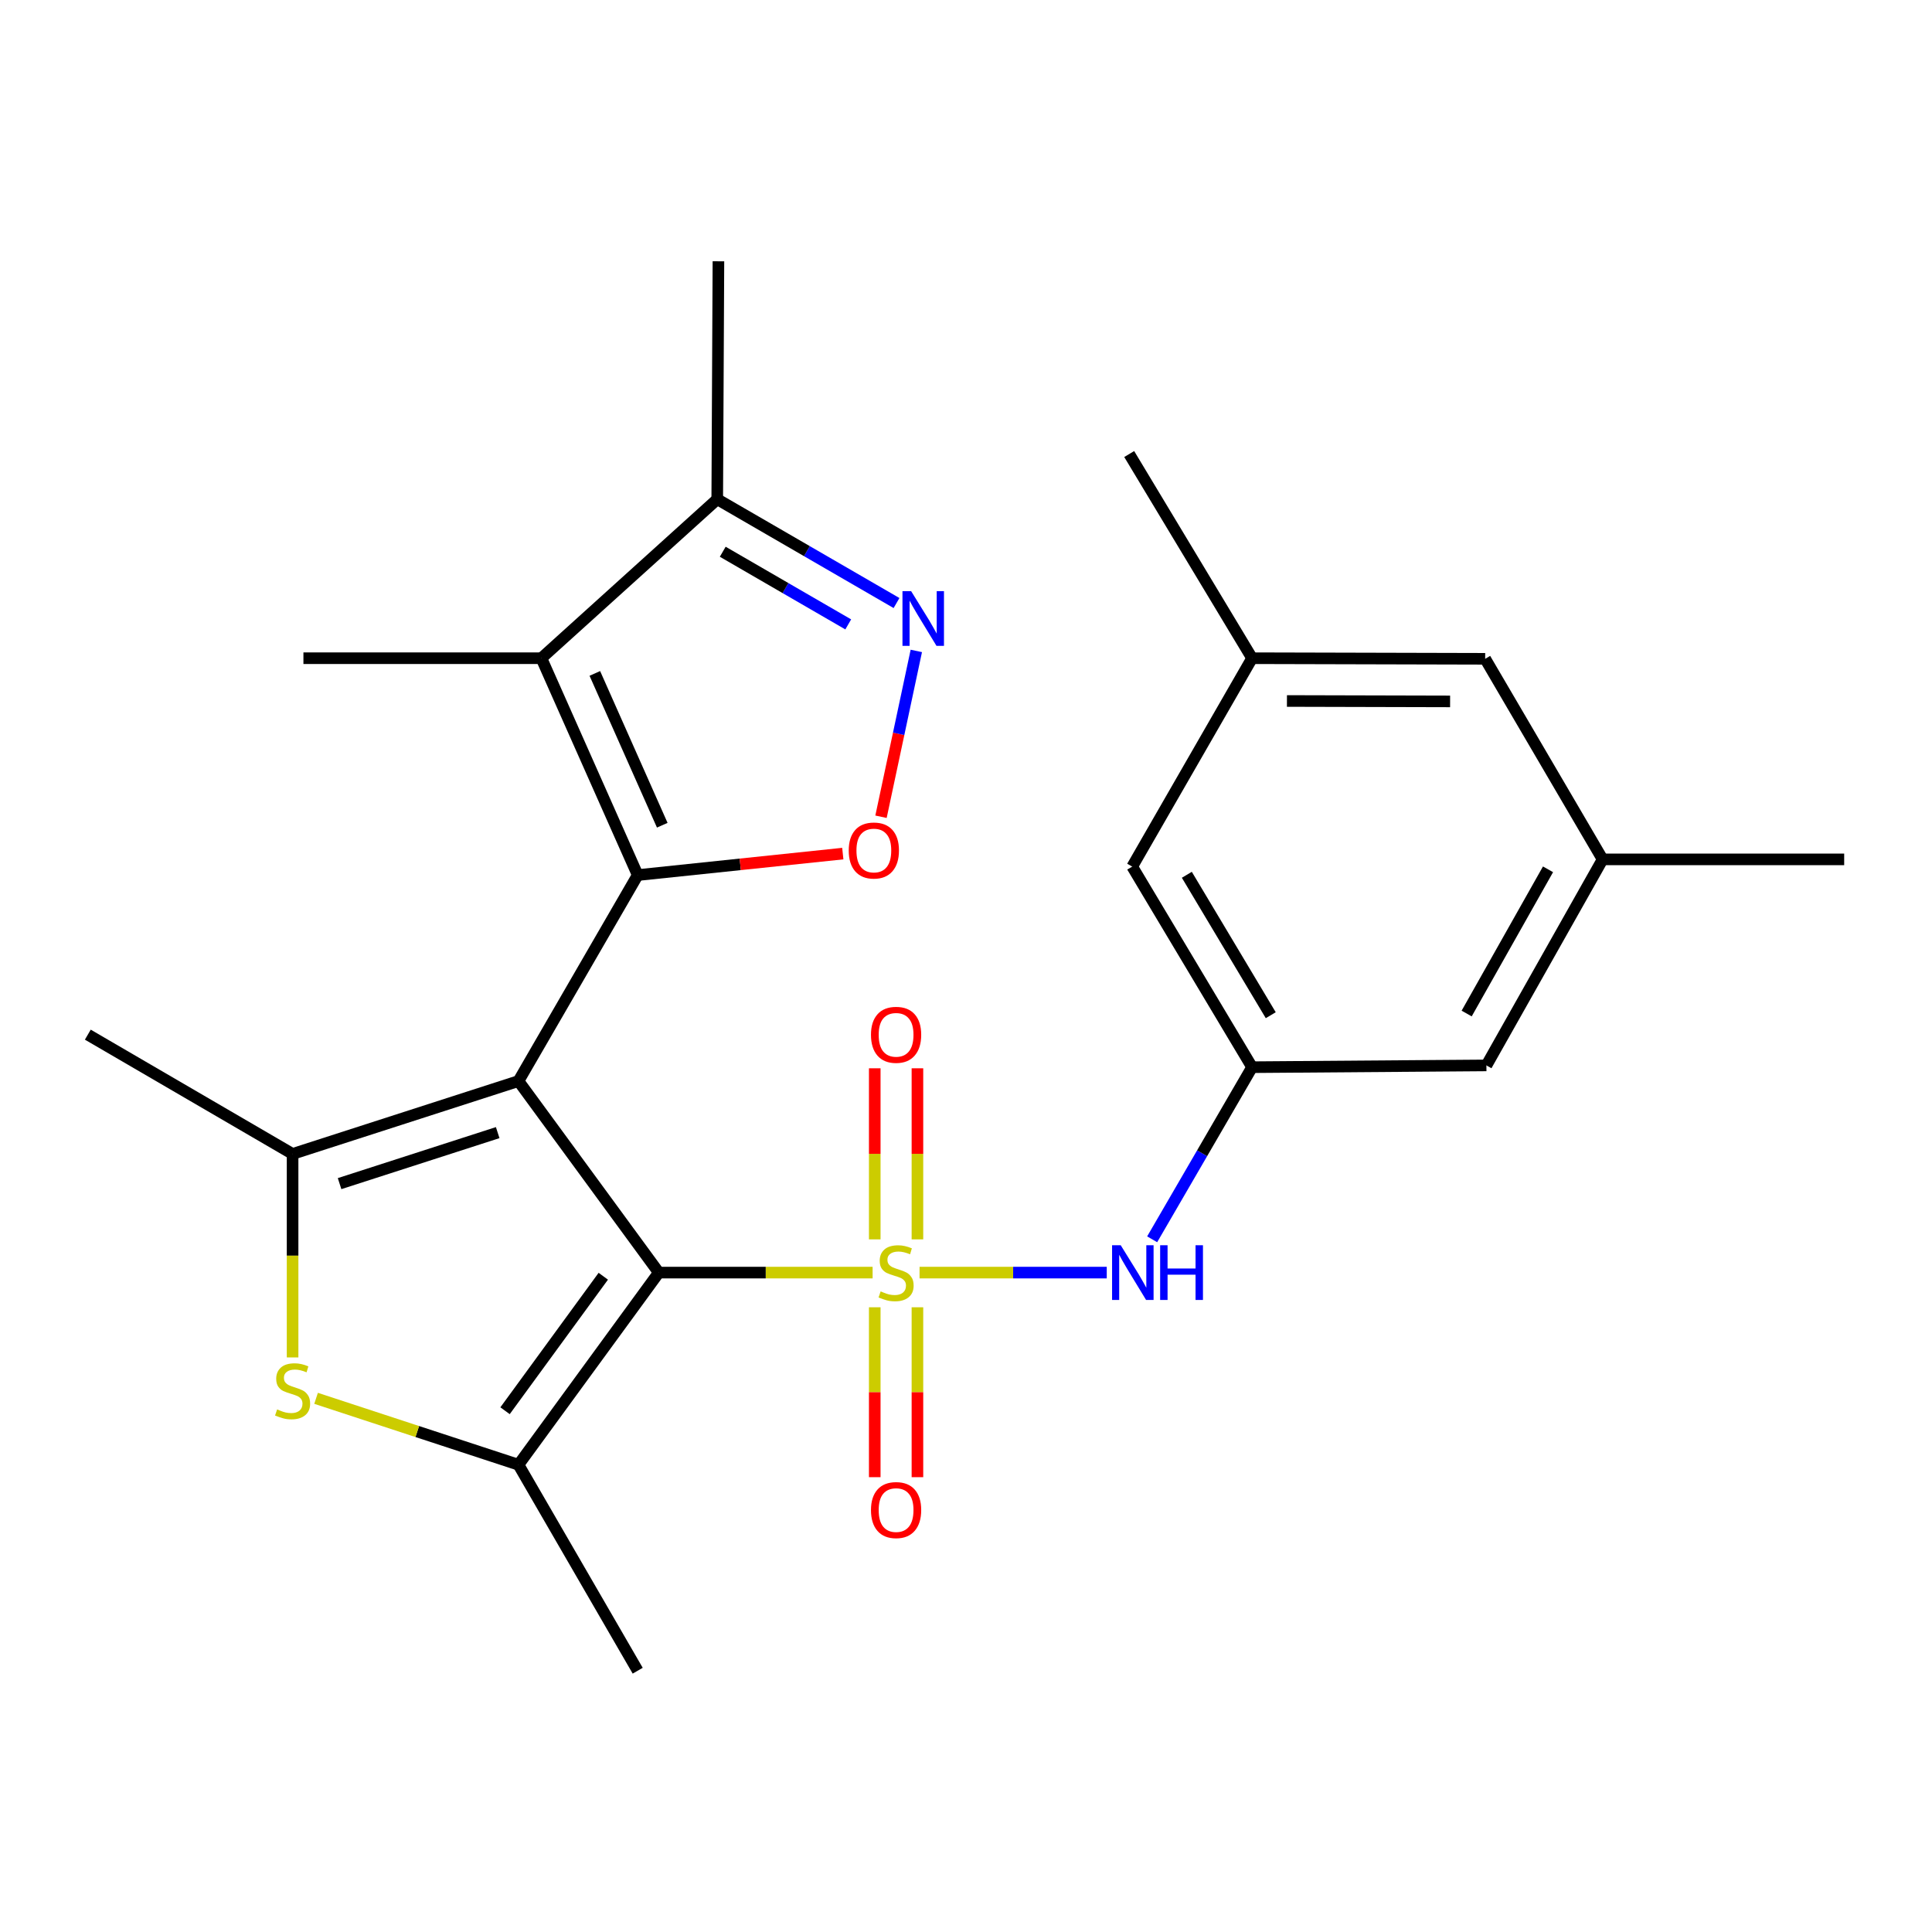 <?xml version='1.0' encoding='iso-8859-1'?>
<svg version='1.1' baseProfile='full'
              xmlns='http://www.w3.org/2000/svg'
                      xmlns:rdkit='http://www.rdkit.org/xml'
                      xmlns:xlink='http://www.w3.org/1999/xlink'
                  xml:space='preserve'
width='1000px' height='1000px' viewBox='0 0 1000 1000'>
<!-- END OF HEADER -->
<rect style='opacity:1.0;fill:#FFFFFF;stroke:none' width='1000' height='1000' x='0' y='0'> </rect>
<path class='bond-1' d='M 268.358,559.555 L 340.997,658.696' style='fill:none;fill-rule:evenodd;stroke:#000000;stroke-width:6px;stroke-linecap:butt;stroke-linejoin:miter;stroke-opacity:1' />
<path class='bond-2' d='M 268.358,559.555 L 330.073,452.94' style='fill:none;fill-rule:evenodd;stroke:#000000;stroke-width:6px;stroke-linecap:butt;stroke-linejoin:miter;stroke-opacity:1' />
<path class='bond-3' d='M 268.358,559.555 L 151.444,597.275' style='fill:none;fill-rule:evenodd;stroke:#000000;stroke-width:6px;stroke-linecap:butt;stroke-linejoin:miter;stroke-opacity:1' />
<path class='bond-3' d='M 257.604,586.24 L 175.765,612.643' style='fill:none;fill-rule:evenodd;stroke:#000000;stroke-width:6px;stroke-linecap:butt;stroke-linejoin:miter;stroke-opacity:1' />
<path class='bond-0' d='M 451.665,658.696 L 396.331,658.696' style='fill:none;fill-rule:evenodd;stroke:#CCCC00;stroke-width:6px;stroke-linecap:butt;stroke-linejoin:miter;stroke-opacity:1' />
<path class='bond-0' d='M 396.331,658.696 L 340.997,658.696' style='fill:none;fill-rule:evenodd;stroke:#000000;stroke-width:6px;stroke-linecap:butt;stroke-linejoin:miter;stroke-opacity:1' />
<path class='bond-9' d='M 475.958,658.696 L 524.405,658.696' style='fill:none;fill-rule:evenodd;stroke:#CCCC00;stroke-width:6px;stroke-linecap:butt;stroke-linejoin:miter;stroke-opacity:1' />
<path class='bond-9' d='M 524.405,658.696 L 572.851,658.696' style='fill:none;fill-rule:evenodd;stroke:#0000FF;stroke-width:6px;stroke-linecap:butt;stroke-linejoin:miter;stroke-opacity:1' />
<path class='bond-11' d='M 474.862,641.497 L 474.862,597.22' style='fill:none;fill-rule:evenodd;stroke:#CCCC00;stroke-width:6px;stroke-linecap:butt;stroke-linejoin:miter;stroke-opacity:1' />
<path class='bond-11' d='M 474.862,597.22 L 474.862,552.943' style='fill:none;fill-rule:evenodd;stroke:#FF0000;stroke-width:6px;stroke-linecap:butt;stroke-linejoin:miter;stroke-opacity:1' />
<path class='bond-11' d='M 452.768,641.497 L 452.768,597.22' style='fill:none;fill-rule:evenodd;stroke:#CCCC00;stroke-width:6px;stroke-linecap:butt;stroke-linejoin:miter;stroke-opacity:1' />
<path class='bond-11' d='M 452.768,597.22 L 452.768,552.943' style='fill:none;fill-rule:evenodd;stroke:#FF0000;stroke-width:6px;stroke-linecap:butt;stroke-linejoin:miter;stroke-opacity:1' />
<path class='bond-12' d='M 452.768,676.646 L 452.768,720.615' style='fill:none;fill-rule:evenodd;stroke:#CCCC00;stroke-width:6px;stroke-linecap:butt;stroke-linejoin:miter;stroke-opacity:1' />
<path class='bond-12' d='M 452.768,720.615 L 452.768,764.584' style='fill:none;fill-rule:evenodd;stroke:#FF0000;stroke-width:6px;stroke-linecap:butt;stroke-linejoin:miter;stroke-opacity:1' />
<path class='bond-12' d='M 474.862,676.646 L 474.862,720.615' style='fill:none;fill-rule:evenodd;stroke:#CCCC00;stroke-width:6px;stroke-linecap:butt;stroke-linejoin:miter;stroke-opacity:1' />
<path class='bond-12' d='M 474.862,720.615 L 474.862,764.584' style='fill:none;fill-rule:evenodd;stroke:#FF0000;stroke-width:6px;stroke-linecap:butt;stroke-linejoin:miter;stroke-opacity:1' />
<path class='bond-4' d='M 340.997,658.696 L 268.358,758.143' style='fill:none;fill-rule:evenodd;stroke:#000000;stroke-width:6px;stroke-linecap:butt;stroke-linejoin:miter;stroke-opacity:1' />
<path class='bond-4' d='M 312.26,660.581 L 261.412,730.194' style='fill:none;fill-rule:evenodd;stroke:#000000;stroke-width:6px;stroke-linecap:butt;stroke-linejoin:miter;stroke-opacity:1' />
<path class='bond-5' d='M 330.073,452.94 L 280.215,340.691' style='fill:none;fill-rule:evenodd;stroke:#000000;stroke-width:6px;stroke-linecap:butt;stroke-linejoin:miter;stroke-opacity:1' />
<path class='bond-5' d='M 342.786,427.134 L 307.885,348.559' style='fill:none;fill-rule:evenodd;stroke:#000000;stroke-width:6px;stroke-linecap:butt;stroke-linejoin:miter;stroke-opacity:1' />
<path class='bond-7' d='M 330.073,452.94 L 383.151,447.381' style='fill:none;fill-rule:evenodd;stroke:#000000;stroke-width:6px;stroke-linecap:butt;stroke-linejoin:miter;stroke-opacity:1' />
<path class='bond-7' d='M 383.151,447.381 L 436.229,441.821' style='fill:none;fill-rule:evenodd;stroke:#FF0000;stroke-width:6px;stroke-linecap:butt;stroke-linejoin:miter;stroke-opacity:1' />
<path class='bond-6' d='M 151.444,597.275 L 151.444,649.939' style='fill:none;fill-rule:evenodd;stroke:#000000;stroke-width:6px;stroke-linecap:butt;stroke-linejoin:miter;stroke-opacity:1' />
<path class='bond-6' d='M 151.444,649.939 L 151.444,702.603' style='fill:none;fill-rule:evenodd;stroke:#CCCC00;stroke-width:6px;stroke-linecap:butt;stroke-linejoin:miter;stroke-opacity:1' />
<path class='bond-19' d='M 151.444,597.275 L 45.455,535.534' style='fill:none;fill-rule:evenodd;stroke:#000000;stroke-width:6px;stroke-linecap:butt;stroke-linejoin:miter;stroke-opacity:1' />
<path class='bond-21' d='M 268.358,758.143 L 330.073,864.758' style='fill:none;fill-rule:evenodd;stroke:#000000;stroke-width:6px;stroke-linecap:butt;stroke-linejoin:miter;stroke-opacity:1' />
<path class='bond-25' d='M 268.358,758.143 L 215.979,740.958' style='fill:none;fill-rule:evenodd;stroke:#000000;stroke-width:6px;stroke-linecap:butt;stroke-linejoin:miter;stroke-opacity:1' />
<path class='bond-25' d='M 215.979,740.958 L 163.6,723.774' style='fill:none;fill-rule:evenodd;stroke:#CCCC00;stroke-width:6px;stroke-linecap:butt;stroke-linejoin:miter;stroke-opacity:1' />
<path class='bond-10' d='M 280.215,340.691 L 371.242,258.403' style='fill:none;fill-rule:evenodd;stroke:#000000;stroke-width:6px;stroke-linecap:butt;stroke-linejoin:miter;stroke-opacity:1' />
<path class='bond-20' d='M 280.215,340.691 L 157.053,340.691' style='fill:none;fill-rule:evenodd;stroke:#000000;stroke-width:6px;stroke-linecap:butt;stroke-linejoin:miter;stroke-opacity:1' />
<path class='bond-8' d='M 456.004,422.75 L 465.144,379.832' style='fill:none;fill-rule:evenodd;stroke:#FF0000;stroke-width:6px;stroke-linecap:butt;stroke-linejoin:miter;stroke-opacity:1' />
<path class='bond-8' d='M 465.144,379.832 L 474.283,336.914' style='fill:none;fill-rule:evenodd;stroke:#0000FF;stroke-width:6px;stroke-linecap:butt;stroke-linejoin:miter;stroke-opacity:1' />
<path class='bond-26' d='M 464.037,312.13 L 417.639,285.266' style='fill:none;fill-rule:evenodd;stroke:#0000FF;stroke-width:6px;stroke-linecap:butt;stroke-linejoin:miter;stroke-opacity:1' />
<path class='bond-26' d='M 417.639,285.266 L 371.242,258.403' style='fill:none;fill-rule:evenodd;stroke:#000000;stroke-width:6px;stroke-linecap:butt;stroke-linejoin:miter;stroke-opacity:1' />
<path class='bond-26' d='M 439.047,323.191 L 406.569,304.387' style='fill:none;fill-rule:evenodd;stroke:#0000FF;stroke-width:6px;stroke-linecap:butt;stroke-linejoin:miter;stroke-opacity:1' />
<path class='bond-26' d='M 406.569,304.387 L 374.091,285.582' style='fill:none;fill-rule:evenodd;stroke:#000000;stroke-width:6px;stroke-linecap:butt;stroke-linejoin:miter;stroke-opacity:1' />
<path class='bond-13' d='M 596.356,641.462 L 622.217,596.919' style='fill:none;fill-rule:evenodd;stroke:#0000FF;stroke-width:6px;stroke-linecap:butt;stroke-linejoin:miter;stroke-opacity:1' />
<path class='bond-13' d='M 622.217,596.919 L 648.078,552.375' style='fill:none;fill-rule:evenodd;stroke:#000000;stroke-width:6px;stroke-linecap:butt;stroke-linejoin:miter;stroke-opacity:1' />
<path class='bond-22' d='M 371.242,258.403 L 371.855,135.242' style='fill:none;fill-rule:evenodd;stroke:#000000;stroke-width:6px;stroke-linecap:butt;stroke-linejoin:miter;stroke-opacity:1' />
<path class='bond-16' d='M 648.078,552.375 L 586.031,448.546' style='fill:none;fill-rule:evenodd;stroke:#000000;stroke-width:6px;stroke-linecap:butt;stroke-linejoin:miter;stroke-opacity:1' />
<path class='bond-16' d='M 657.737,525.467 L 614.304,452.787' style='fill:none;fill-rule:evenodd;stroke:#000000;stroke-width:6px;stroke-linecap:butt;stroke-linejoin:miter;stroke-opacity:1' />
<path class='bond-17' d='M 648.078,552.375 L 769.362,551.454' style='fill:none;fill-rule:evenodd;stroke:#000000;stroke-width:6px;stroke-linecap:butt;stroke-linejoin:miter;stroke-opacity:1' />
<path class='bond-14' d='M 829.518,444.814 L 769.362,551.454' style='fill:none;fill-rule:evenodd;stroke:#000000;stroke-width:6px;stroke-linecap:butt;stroke-linejoin:miter;stroke-opacity:1' />
<path class='bond-14' d='M 801.252,449.955 L 759.142,524.603' style='fill:none;fill-rule:evenodd;stroke:#000000;stroke-width:6px;stroke-linecap:butt;stroke-linejoin:miter;stroke-opacity:1' />
<path class='bond-18' d='M 829.518,444.814 L 768.723,340.997' style='fill:none;fill-rule:evenodd;stroke:#000000;stroke-width:6px;stroke-linecap:butt;stroke-linejoin:miter;stroke-opacity:1' />
<path class='bond-24' d='M 829.518,444.814 L 954.545,444.814' style='fill:none;fill-rule:evenodd;stroke:#000000;stroke-width:6px;stroke-linecap:butt;stroke-linejoin:miter;stroke-opacity:1' />
<path class='bond-15' d='M 648.078,340.691 L 586.031,448.546' style='fill:none;fill-rule:evenodd;stroke:#000000;stroke-width:6px;stroke-linecap:butt;stroke-linejoin:miter;stroke-opacity:1' />
<path class='bond-23' d='M 648.078,340.691 L 584.472,235.008' style='fill:none;fill-rule:evenodd;stroke:#000000;stroke-width:6px;stroke-linecap:butt;stroke-linejoin:miter;stroke-opacity:1' />
<path class='bond-27' d='M 648.078,340.691 L 768.723,340.997' style='fill:none;fill-rule:evenodd;stroke:#000000;stroke-width:6px;stroke-linecap:butt;stroke-linejoin:miter;stroke-opacity:1' />
<path class='bond-27' d='M 666.119,362.83 L 750.57,363.045' style='fill:none;fill-rule:evenodd;stroke:#000000;stroke-width:6px;stroke-linecap:butt;stroke-linejoin:miter;stroke-opacity:1' />
<path  class='atom-1' d='M 455.815 668.416
Q 456.135 668.536, 457.455 669.096
Q 458.775 669.656, 460.215 670.016
Q 461.695 670.336, 463.135 670.336
Q 465.815 670.336, 467.375 669.056
Q 468.935 667.736, 468.935 665.456
Q 468.935 663.896, 468.135 662.936
Q 467.375 661.976, 466.175 661.456
Q 464.975 660.936, 462.975 660.336
Q 460.455 659.576, 458.935 658.856
Q 457.455 658.136, 456.375 656.616
Q 455.335 655.096, 455.335 652.536
Q 455.335 648.976, 457.735 646.776
Q 460.175 644.576, 464.975 644.576
Q 468.255 644.576, 471.975 646.136
L 471.055 649.216
Q 467.655 647.816, 465.095 647.816
Q 462.335 647.816, 460.815 648.976
Q 459.295 650.096, 459.335 652.056
Q 459.335 653.576, 460.095 654.496
Q 460.895 655.416, 462.015 655.936
Q 463.175 656.456, 465.095 657.056
Q 467.655 657.856, 469.175 658.656
Q 470.695 659.456, 471.775 661.096
Q 472.895 662.696, 472.895 665.456
Q 472.895 669.376, 470.255 671.496
Q 467.655 673.576, 463.295 673.576
Q 460.775 673.576, 458.855 673.016
Q 456.975 672.496, 454.735 671.576
L 455.815 668.416
' fill='#CCCC00'/>
<path  class='atom-7' d='M 143.444 729.505
Q 143.764 729.625, 145.084 730.185
Q 146.404 730.745, 147.844 731.105
Q 149.324 731.425, 150.764 731.425
Q 153.444 731.425, 155.004 730.145
Q 156.564 728.825, 156.564 726.545
Q 156.564 724.985, 155.764 724.025
Q 155.004 723.065, 153.804 722.545
Q 152.604 722.025, 150.604 721.425
Q 148.084 720.665, 146.564 719.945
Q 145.084 719.225, 144.004 717.705
Q 142.964 716.185, 142.964 713.625
Q 142.964 710.065, 145.364 707.865
Q 147.804 705.665, 152.604 705.665
Q 155.884 705.665, 159.604 707.225
L 158.684 710.305
Q 155.284 708.905, 152.724 708.905
Q 149.964 708.905, 148.444 710.065
Q 146.924 711.185, 146.964 713.145
Q 146.964 714.665, 147.724 715.585
Q 148.524 716.505, 149.644 717.025
Q 150.804 717.545, 152.724 718.145
Q 155.284 718.945, 156.804 719.745
Q 158.324 720.545, 159.404 722.185
Q 160.524 723.785, 160.524 726.545
Q 160.524 730.465, 157.884 732.585
Q 155.284 734.665, 150.924 734.665
Q 148.404 734.665, 146.484 734.105
Q 144.604 733.585, 142.364 732.665
L 143.444 729.505
' fill='#CCCC00'/>
<path  class='atom-8' d='M 439.302 440.218
Q 439.302 433.418, 442.662 429.618
Q 446.022 425.818, 452.302 425.818
Q 458.582 425.818, 461.942 429.618
Q 465.302 433.418, 465.302 440.218
Q 465.302 447.098, 461.902 451.018
Q 458.502 454.898, 452.302 454.898
Q 446.062 454.898, 442.662 451.018
Q 439.302 447.138, 439.302 440.218
M 452.302 451.698
Q 456.622 451.698, 458.942 448.818
Q 461.302 445.898, 461.302 440.218
Q 461.302 434.658, 458.942 431.858
Q 456.622 429.018, 452.302 429.018
Q 447.982 429.018, 445.622 431.818
Q 443.302 434.618, 443.302 440.218
Q 443.302 445.938, 445.622 448.818
Q 447.982 451.698, 452.302 451.698
' fill='#FF0000'/>
<path  class='atom-9' d='M 471.597 305.971
L 480.877 320.971
Q 481.797 322.451, 483.277 325.131
Q 484.757 327.811, 484.837 327.971
L 484.837 305.971
L 488.597 305.971
L 488.597 334.291
L 484.717 334.291
L 474.757 317.891
Q 473.597 315.971, 472.357 313.771
Q 471.157 311.571, 470.797 310.891
L 470.797 334.291
L 467.117 334.291
L 467.117 305.971
L 471.597 305.971
' fill='#0000FF'/>
<path  class='atom-10' d='M 580.09 644.536
L 589.37 659.536
Q 590.29 661.016, 591.77 663.696
Q 593.25 666.376, 593.33 666.536
L 593.33 644.536
L 597.09 644.536
L 597.09 672.856
L 593.21 672.856
L 583.25 656.456
Q 582.09 654.536, 580.85 652.336
Q 579.65 650.136, 579.29 649.456
L 579.29 672.856
L 575.61 672.856
L 575.61 644.536
L 580.09 644.536
' fill='#0000FF'/>
<path  class='atom-10' d='M 600.49 644.536
L 604.33 644.536
L 604.33 656.576
L 618.81 656.576
L 618.81 644.536
L 622.65 644.536
L 622.65 672.856
L 618.81 672.856
L 618.81 659.776
L 604.33 659.776
L 604.33 672.856
L 600.49 672.856
L 600.49 644.536
' fill='#0000FF'/>
<path  class='atom-12' d='M 450.815 535.614
Q 450.815 528.814, 454.175 525.014
Q 457.535 521.214, 463.815 521.214
Q 470.095 521.214, 473.455 525.014
Q 476.815 528.814, 476.815 535.614
Q 476.815 542.494, 473.415 546.414
Q 470.015 550.294, 463.815 550.294
Q 457.575 550.294, 454.175 546.414
Q 450.815 542.534, 450.815 535.614
M 463.815 547.094
Q 468.135 547.094, 470.455 544.214
Q 472.815 541.294, 472.815 535.614
Q 472.815 530.054, 470.455 527.254
Q 468.135 524.414, 463.815 524.414
Q 459.495 524.414, 457.135 527.214
Q 454.815 530.014, 454.815 535.614
Q 454.815 541.334, 457.135 544.214
Q 459.495 547.094, 463.815 547.094
' fill='#FF0000'/>
<path  class='atom-13' d='M 450.815 781.606
Q 450.815 774.806, 454.175 771.006
Q 457.535 767.206, 463.815 767.206
Q 470.095 767.206, 473.455 771.006
Q 476.815 774.806, 476.815 781.606
Q 476.815 788.486, 473.415 792.406
Q 470.015 796.286, 463.815 796.286
Q 457.575 796.286, 454.175 792.406
Q 450.815 788.526, 450.815 781.606
M 463.815 793.086
Q 468.135 793.086, 470.455 790.206
Q 472.815 787.286, 472.815 781.606
Q 472.815 776.046, 470.455 773.246
Q 468.135 770.406, 463.815 770.406
Q 459.495 770.406, 457.135 773.206
Q 454.815 776.006, 454.815 781.606
Q 454.815 787.326, 457.135 790.206
Q 459.495 793.086, 463.815 793.086
' fill='#FF0000'/>
</svg>
